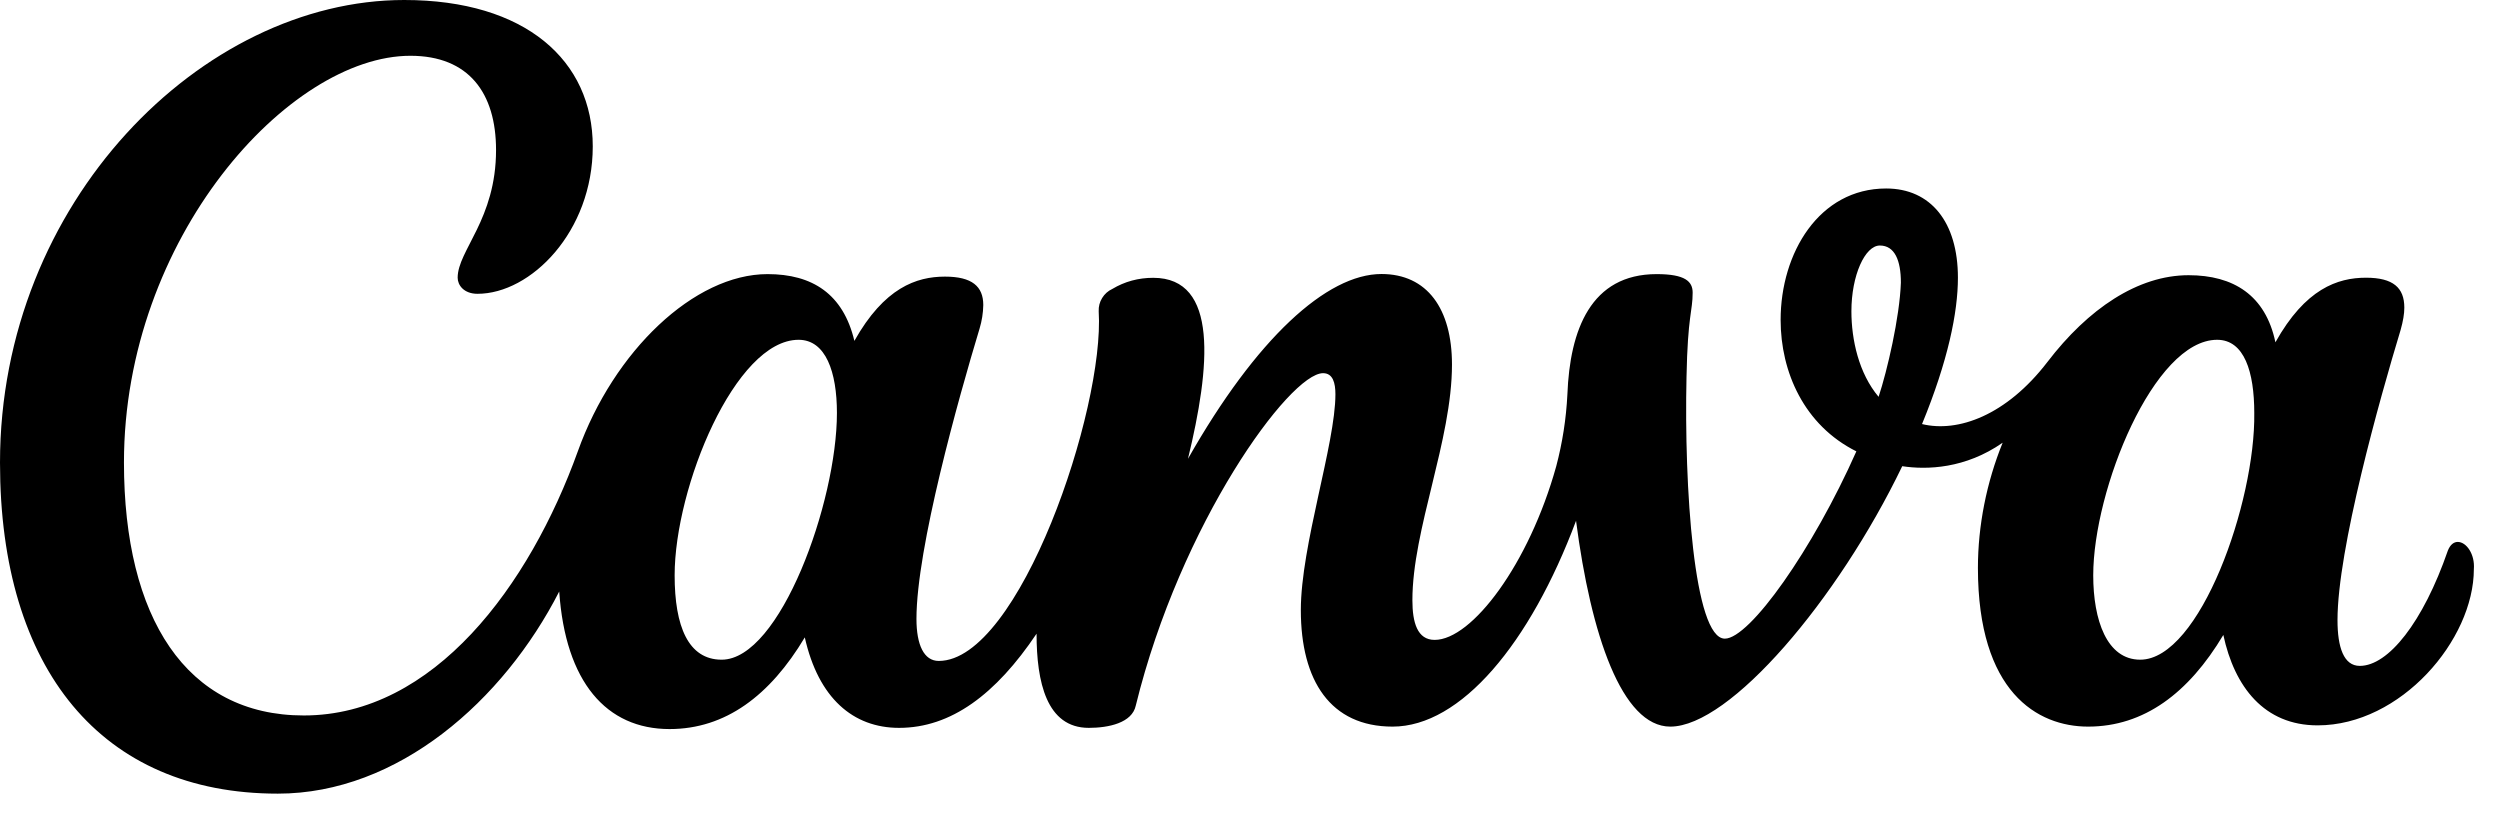 <svg width="48" height="16" viewBox="0 0 48 16" fill="none" xmlns="http://www.w3.org/2000/svg">
<path d="M47.189 10.405C47.118 10.405 47.046 10.452 46.999 10.571C46.522 11.951 45.854 12.785 45.308 12.785C44.999 12.785 44.88 12.428 44.88 11.906C44.88 10.547 45.688 7.667 46.092 6.334C46.139 6.168 46.163 6.025 46.163 5.907C46.163 5.524 45.949 5.332 45.427 5.332C44.88 5.332 44.261 5.546 43.688 6.572C43.498 5.667 42.881 5.284 42.021 5.284C41.047 5.284 40.092 5.928 39.309 6.952C38.523 7.975 37.594 8.31 36.903 8.142C37.401 6.93 37.592 5.999 37.592 5.332C37.592 4.263 37.069 3.619 36.214 3.619C34.927 3.619 34.188 4.857 34.188 6.142C34.188 7.142 34.639 8.165 35.642 8.666C34.808 10.547 33.594 12.262 33.117 12.262C32.523 12.262 32.333 9.334 32.381 7.237C32.404 6.049 32.499 5.978 32.499 5.619C32.499 5.405 32.357 5.263 31.808 5.263C30.545 5.263 30.141 6.332 30.094 7.572C30.07 8.046 29.999 8.498 29.88 8.951C29.357 10.832 28.26 12.286 27.545 12.286C27.213 12.286 27.118 11.953 27.118 11.524C27.118 10.165 27.878 8.453 27.878 6.999C27.878 5.93 27.403 5.261 26.524 5.261C25.474 5.261 24.118 6.5 22.809 8.809C23.237 7.047 23.403 5.334 22.142 5.334C21.857 5.334 21.595 5.405 21.356 5.548C21.275 5.585 21.207 5.646 21.161 5.722C21.114 5.798 21.091 5.886 21.095 5.976C21.213 7.856 19.57 12.69 18.024 12.69C17.739 12.69 17.596 12.381 17.596 11.882C17.596 10.524 18.404 7.643 18.808 6.308C18.852 6.162 18.876 6.01 18.879 5.857C18.879 5.5 18.665 5.311 18.143 5.311C17.596 5.311 16.977 5.524 16.404 6.545C16.19 5.643 15.597 5.263 14.737 5.263C13.333 5.263 11.785 6.736 11.094 8.666C10.167 11.239 8.334 13.737 5.833 13.737C3.572 13.737 2.38 11.856 2.38 8.88C2.38 4.572 5.548 1.071 7.88 1.071C8.999 1.071 9.524 1.784 9.524 2.881C9.524 4.213 8.787 4.809 8.787 5.332C8.787 5.474 8.906 5.641 9.168 5.641C10.189 5.641 11.381 4.453 11.381 2.81C11.381 1.166 10.094 0 7.761 0C3.881 0 0 3.881 0 8.883C0 12.856 1.952 15.238 5.334 15.238C7.643 15.238 9.666 13.452 10.737 11.357C10.856 13.096 11.642 13.998 12.856 13.998C13.927 13.998 14.784 13.357 15.452 12.238C15.713 13.402 16.378 13.975 17.262 13.975C18.259 13.975 19.119 13.333 19.902 12.167C19.902 13.093 20.093 13.975 20.905 13.975C21.285 13.975 21.736 13.88 21.807 13.547C22.665 10.046 24.762 7.165 25.403 7.165C25.593 7.165 25.64 7.355 25.64 7.569C25.64 8.524 24.976 10.476 24.976 11.713C24.976 13.072 25.546 13.951 26.738 13.951C28.046 13.951 29.379 12.357 30.26 9.999C30.545 12.191 31.141 13.951 32.07 13.951C33.212 13.951 35.283 11.524 36.523 8.951C36.998 9.023 37.736 8.999 38.451 8.5C38.142 9.26 37.976 10.094 37.976 10.904C37.976 13.286 39.116 13.951 40.092 13.951C41.163 13.951 42.021 13.309 42.688 12.191C42.902 13.188 43.472 13.927 44.498 13.927C46.094 13.927 47.498 12.286 47.498 10.927C47.521 10.642 47.355 10.405 47.189 10.405ZM13.856 12.666C13.214 12.666 12.953 12.025 12.953 11.046C12.953 9.357 14.117 6.524 15.333 6.524C15.855 6.524 16.069 7.142 16.069 7.928C16.069 9.643 14.977 12.666 13.856 12.666ZM36.069 7.619C35.689 7.168 35.547 6.524 35.547 5.976C35.547 5.287 35.808 4.714 36.093 4.714C36.378 4.714 36.497 4.999 36.497 5.427C36.473 6.094 36.235 7.118 36.069 7.619ZM41.092 12.666C40.451 12.666 40.19 11.906 40.19 11.046C40.19 9.405 41.353 6.524 42.569 6.524C43.092 6.524 43.282 7.142 43.282 7.928C43.306 9.643 42.237 12.666 41.092 12.666Z" fill="black"/>
</svg>
